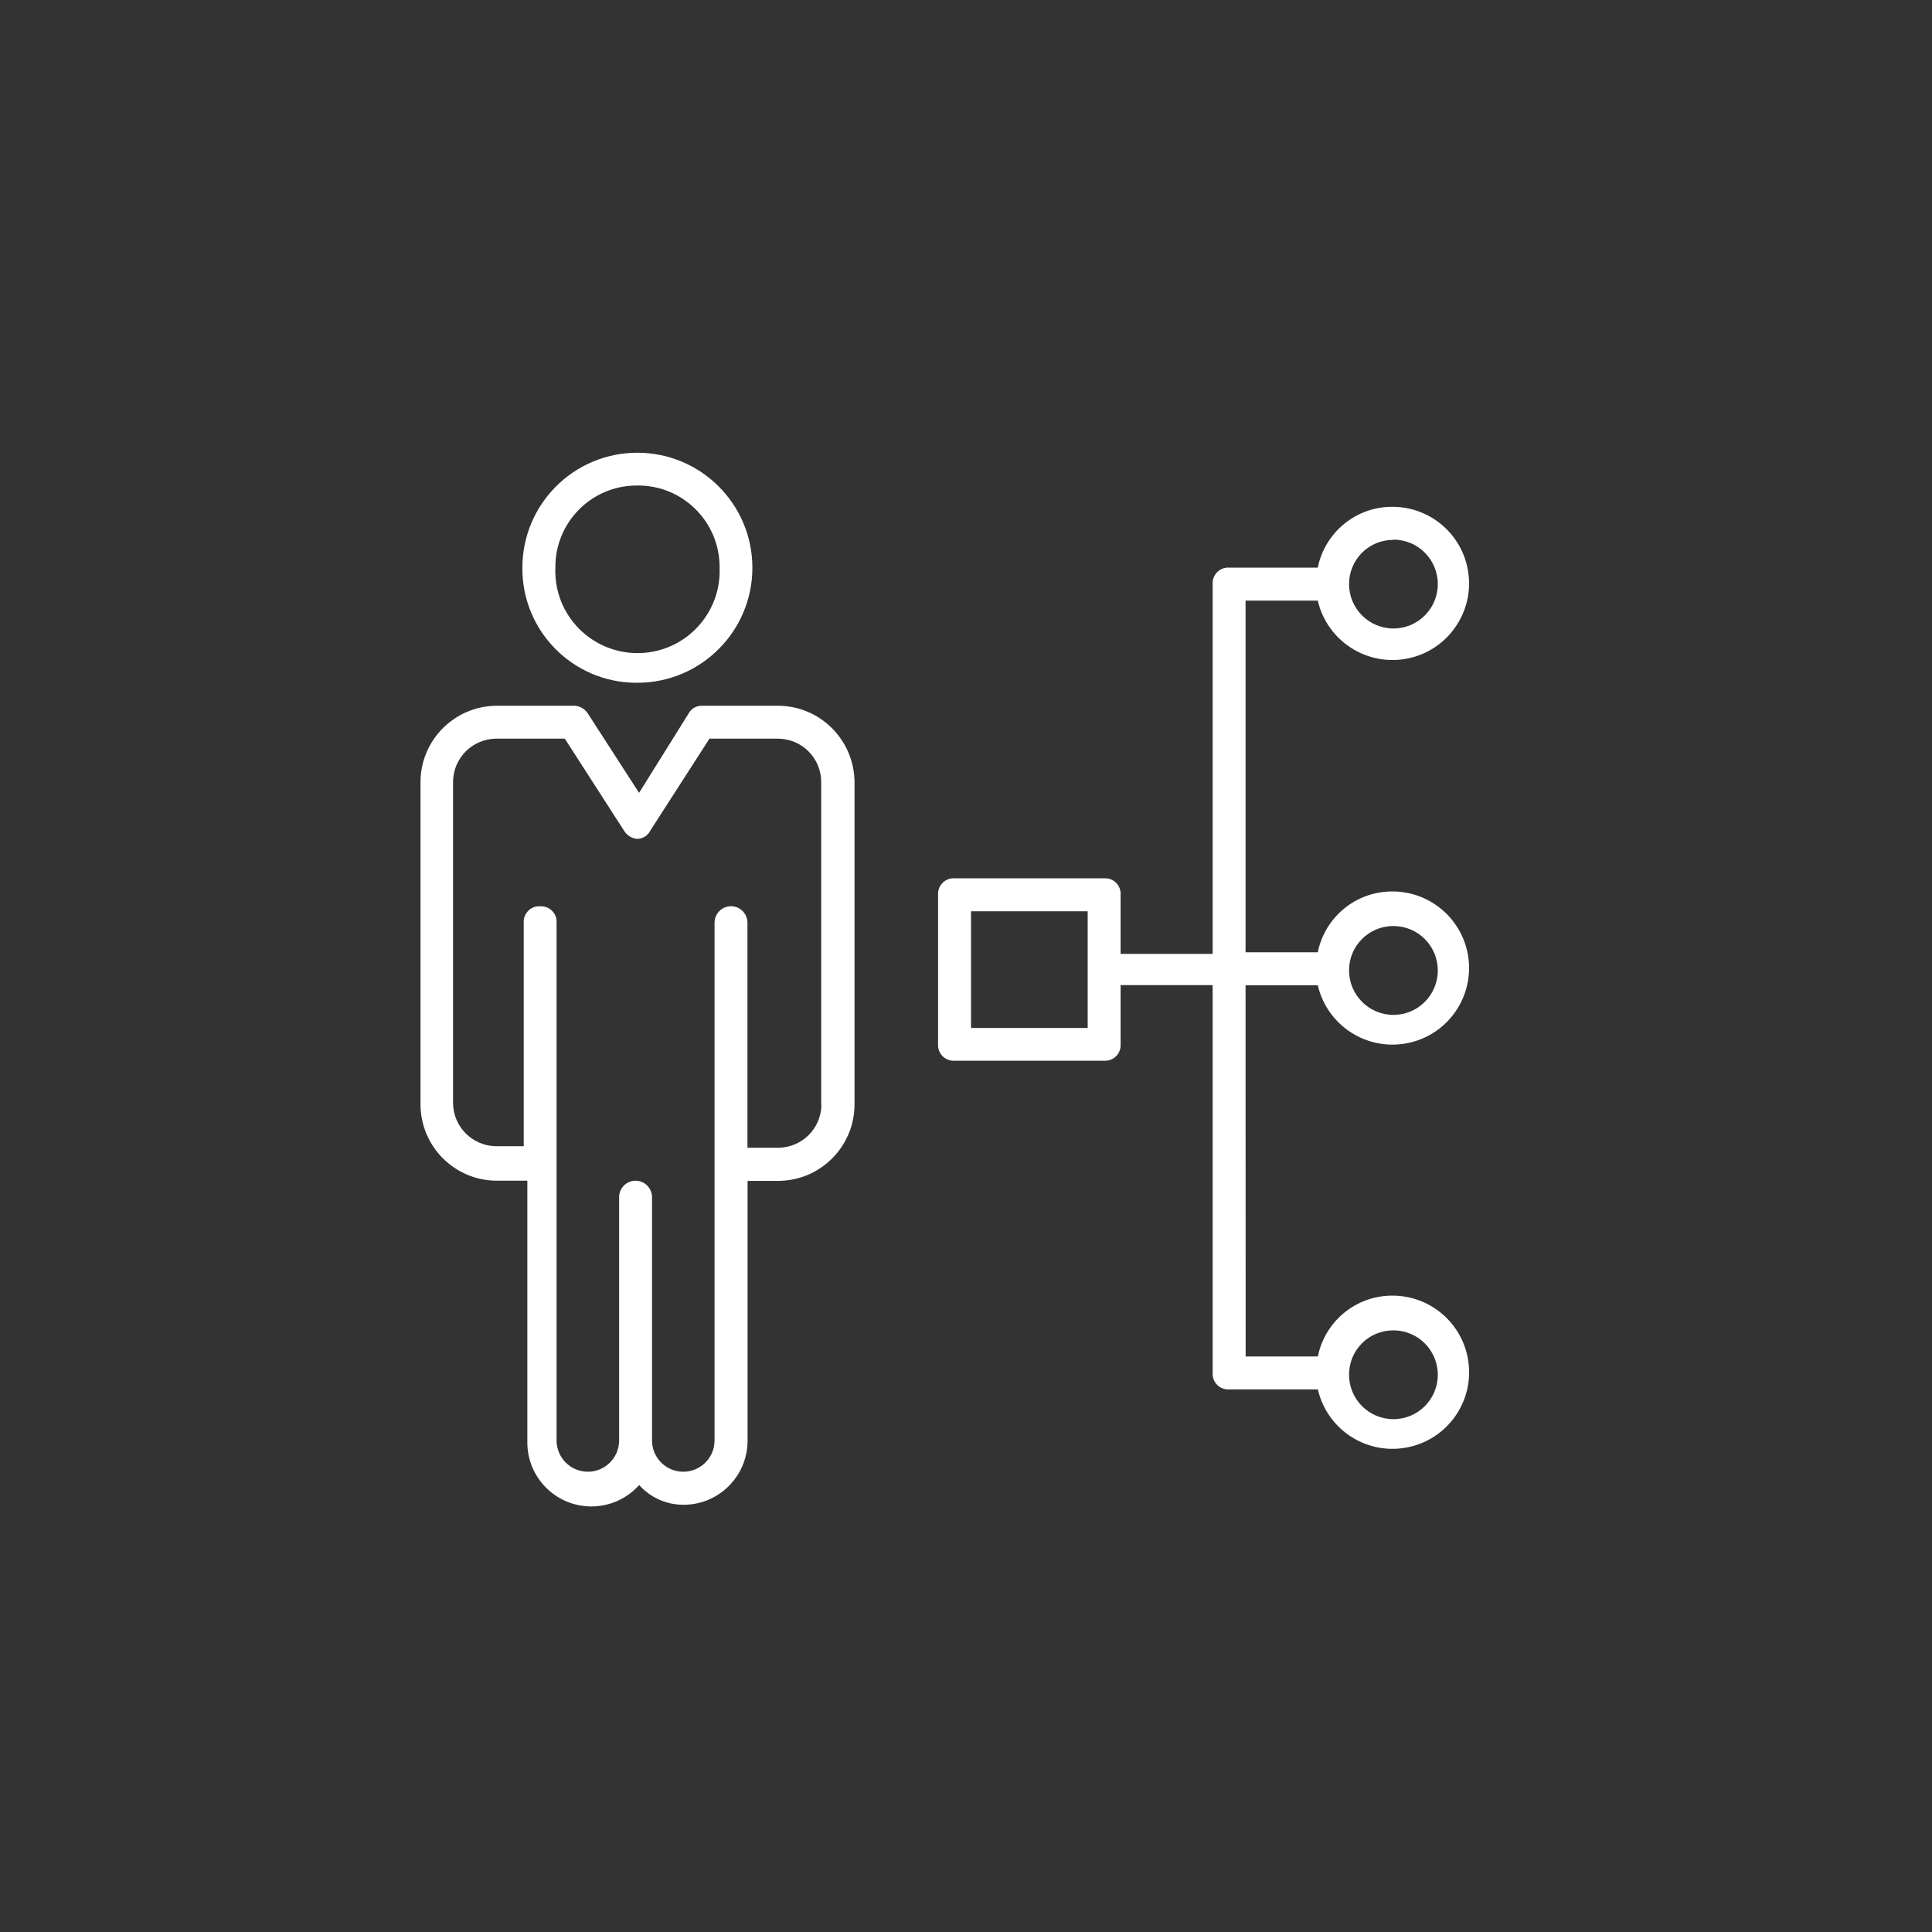 <?xml version="1.0" encoding="utf-8"?>
<!-- Generator: Adobe Illustrator 16.0.0, SVG Export Plug-In . SVG Version: 6.00 Build 0)  -->
<!DOCTYPE svg PUBLIC "-//W3C//DTD SVG 1.1//EN" "http://www.w3.org/Graphics/SVG/1.1/DTD/svg11.dtd">
<svg version="1.1" id="Layer_1" xmlns="http://www.w3.org/2000/svg" xmlns:xlink="http://www.w3.org/1999/xlink" x="0px" y="0px"
	 width="60px" height="60px" viewBox="0 0 60 60" enable-background="new 0 0 60 60" xml:space="preserve">
<rect x="0" y="0" width="60" height="60" fill="#333333" stroke="none"/>
<path id="prefix__Path_21633" fill="#FFFFFF" d="M24.184,21.918h-2.4c-0.174,0.001-0.332,0.102-0.408,0.255l-1.529,2.45l-1.582-2.45
	c-0.088-0.146-0.238-0.239-0.406-0.255h-2.453c-1.291,0.016-2.333,1.059-2.347,2.35V34.32c0.015,1.291,1.056,2.332,2.347,2.348
	h0.971v8.116c-0.007,1.098,0.878,1.993,1.977,2c0.57,0.004,1.114-0.238,1.496-0.664c0.352,0.392,0.853,0.614,1.379,0.612
	c1.099,0,1.987-0.893,1.988-1.99v-8.069h0.973c1.291-0.015,2.336-1.062,2.348-2.353V24.266
	C26.516,22.975,25.473,21.932,24.184,21.918z M25.51,34.318c-0.013,0.728-0.599,1.313-1.324,1.326h-0.973v-6.988
	c0-0.282-0.229-0.512-0.51-0.512c-0.282,0-0.512,0.229-0.512,0.512v16.08c0,0.535-0.436,0.97-0.969,0.97
	c-0.537,0-0.973-0.435-0.973-0.97v-7.555c0-0.283-0.229-0.513-0.51-0.513c-0.282,0-0.512,0.229-0.512,0.513v7.555
	c0,0.535-0.436,0.97-0.971,0.97s-0.971-0.435-0.971-0.97v-16.08c0.018-0.266-0.188-0.494-0.452-0.51
	c-0.021-0.002-0.038-0.002-0.058,0c-0.266-0.019-0.494,0.187-0.51,0.451c-0.002,0.021-0.002,0.037,0,0.059v6.941h-0.869
	c-0.729-0.015-1.313-0.601-1.326-1.326V24.266c0.013-0.729,0.6-1.313,1.326-1.326h2.145l1.838,2.856
	c0.088,0.146,0.239,0.242,0.408,0.255c0.174,0,0.332-0.099,0.408-0.255l1.838-2.856h2.146c0.728,0.013,1.313,0.6,1.324,1.326v10.053
	H25.51z"/>
<path id="prefix__Path_21634" fill="#FFFFFF" d="M19.793,21.204c1.975,0,3.573-1.601,3.573-3.573s-1.601-3.571-3.573-3.571
	s-3.57,1.599-3.57,3.57c-0.016,1.962,1.564,3.563,3.525,3.574C19.762,21.204,19.777,21.204,19.793,21.204z M19.793,15.078
	c1.396-0.014,2.539,1.107,2.555,2.504c0,0.018,0,0.032,0,0.048c0.055,1.408-1.041,2.597-2.449,2.651
	c-1.408,0.054-2.598-1.041-2.651-2.449c-0.003-0.066-0.003-0.135,0-0.202c-0.013-1.396,1.106-2.538,2.504-2.552
	C19.764,15.078,19.777,15.078,19.793,15.078z"/>
<path id="prefix__Path_21635" fill="#FFFFFF" d="M38.682,30.598h2.243c0.296,1.277,1.57,2.077,2.853,1.783
	c1.279-0.294,2.078-1.568,1.785-2.85c-0.25-1.088-1.223-1.854-2.336-1.846c-1.117,0.002-2.08,0.793-2.302,1.889h-2.243V18.652h2.243
	c0.296,1.279,1.57,2.078,2.853,1.785c1.279-0.295,2.078-1.569,1.785-2.852c-0.25-1.087-1.223-1.854-2.336-1.846
	c-1.117,0.003-2.08,0.793-2.302,1.889H38.17c-0.266-0.016-0.494,0.188-0.51,0.453c-0.001,0.02-0.001,0.038,0,0.059v11.484h-2.859
	v-1.838c0.018-0.266-0.188-0.494-0.451-0.51c-0.02-0.002-0.037-0.002-0.059,0h-4.646c-0.267-0.017-0.494,0.187-0.512,0.451
	c-0.001,0.021-0.001,0.039,0,0.059v4.646c-0.016,0.266,0.188,0.492,0.453,0.51c0.02,0,0.038,0,0.059,0h4.646
	c0.267,0.016,0.494-0.188,0.51-0.452c0.002-0.021,0.002-0.039,0-0.058v-1.838h2.859v12.045c-0.017,0.267,0.188,0.493,0.452,0.51
	c0.02,0.002,0.039,0.002,0.058,0h2.757c0.295,1.281,1.57,2.08,2.852,1.785c1.279-0.293,2.08-1.568,1.785-2.851
	c-0.248-1.087-1.222-1.854-2.334-1.846c-1.119,0.003-2.08,0.793-2.303,1.889h-2.242L38.682,30.598L38.682,30.598z M43.275,28.759
	c0.761,0,1.377,0.617,1.377,1.38c0,0.762-0.616,1.379-1.377,1.379c-0.76,0-1.375-0.615-1.379-1.373
	c-0.006-0.761,0.604-1.379,1.361-1.386C43.266,28.759,43.27,28.759,43.275,28.759z M43.275,16.759c0.761,0,1.377,0.617,1.377,1.38
	c0,0.762-0.616,1.379-1.377,1.379c-0.76,0-1.375-0.615-1.379-1.373c-0.004-0.761,0.607-1.377,1.367-1.379c0.004,0,0.008,0,0.012,0
	V16.759z M33.779,31.924h-3.623V28.3h3.623V31.924z M43.275,41.316c0.761,0,1.377,0.617,1.377,1.379
	c0,0.761-0.616,1.378-1.377,1.378c-0.762,0-1.379-0.617-1.379-1.378l0,0c-0.004-0.76,0.607-1.377,1.367-1.379
	C43.268,41.316,43.271,41.316,43.275,41.316L43.275,41.316z"/>
</svg>
